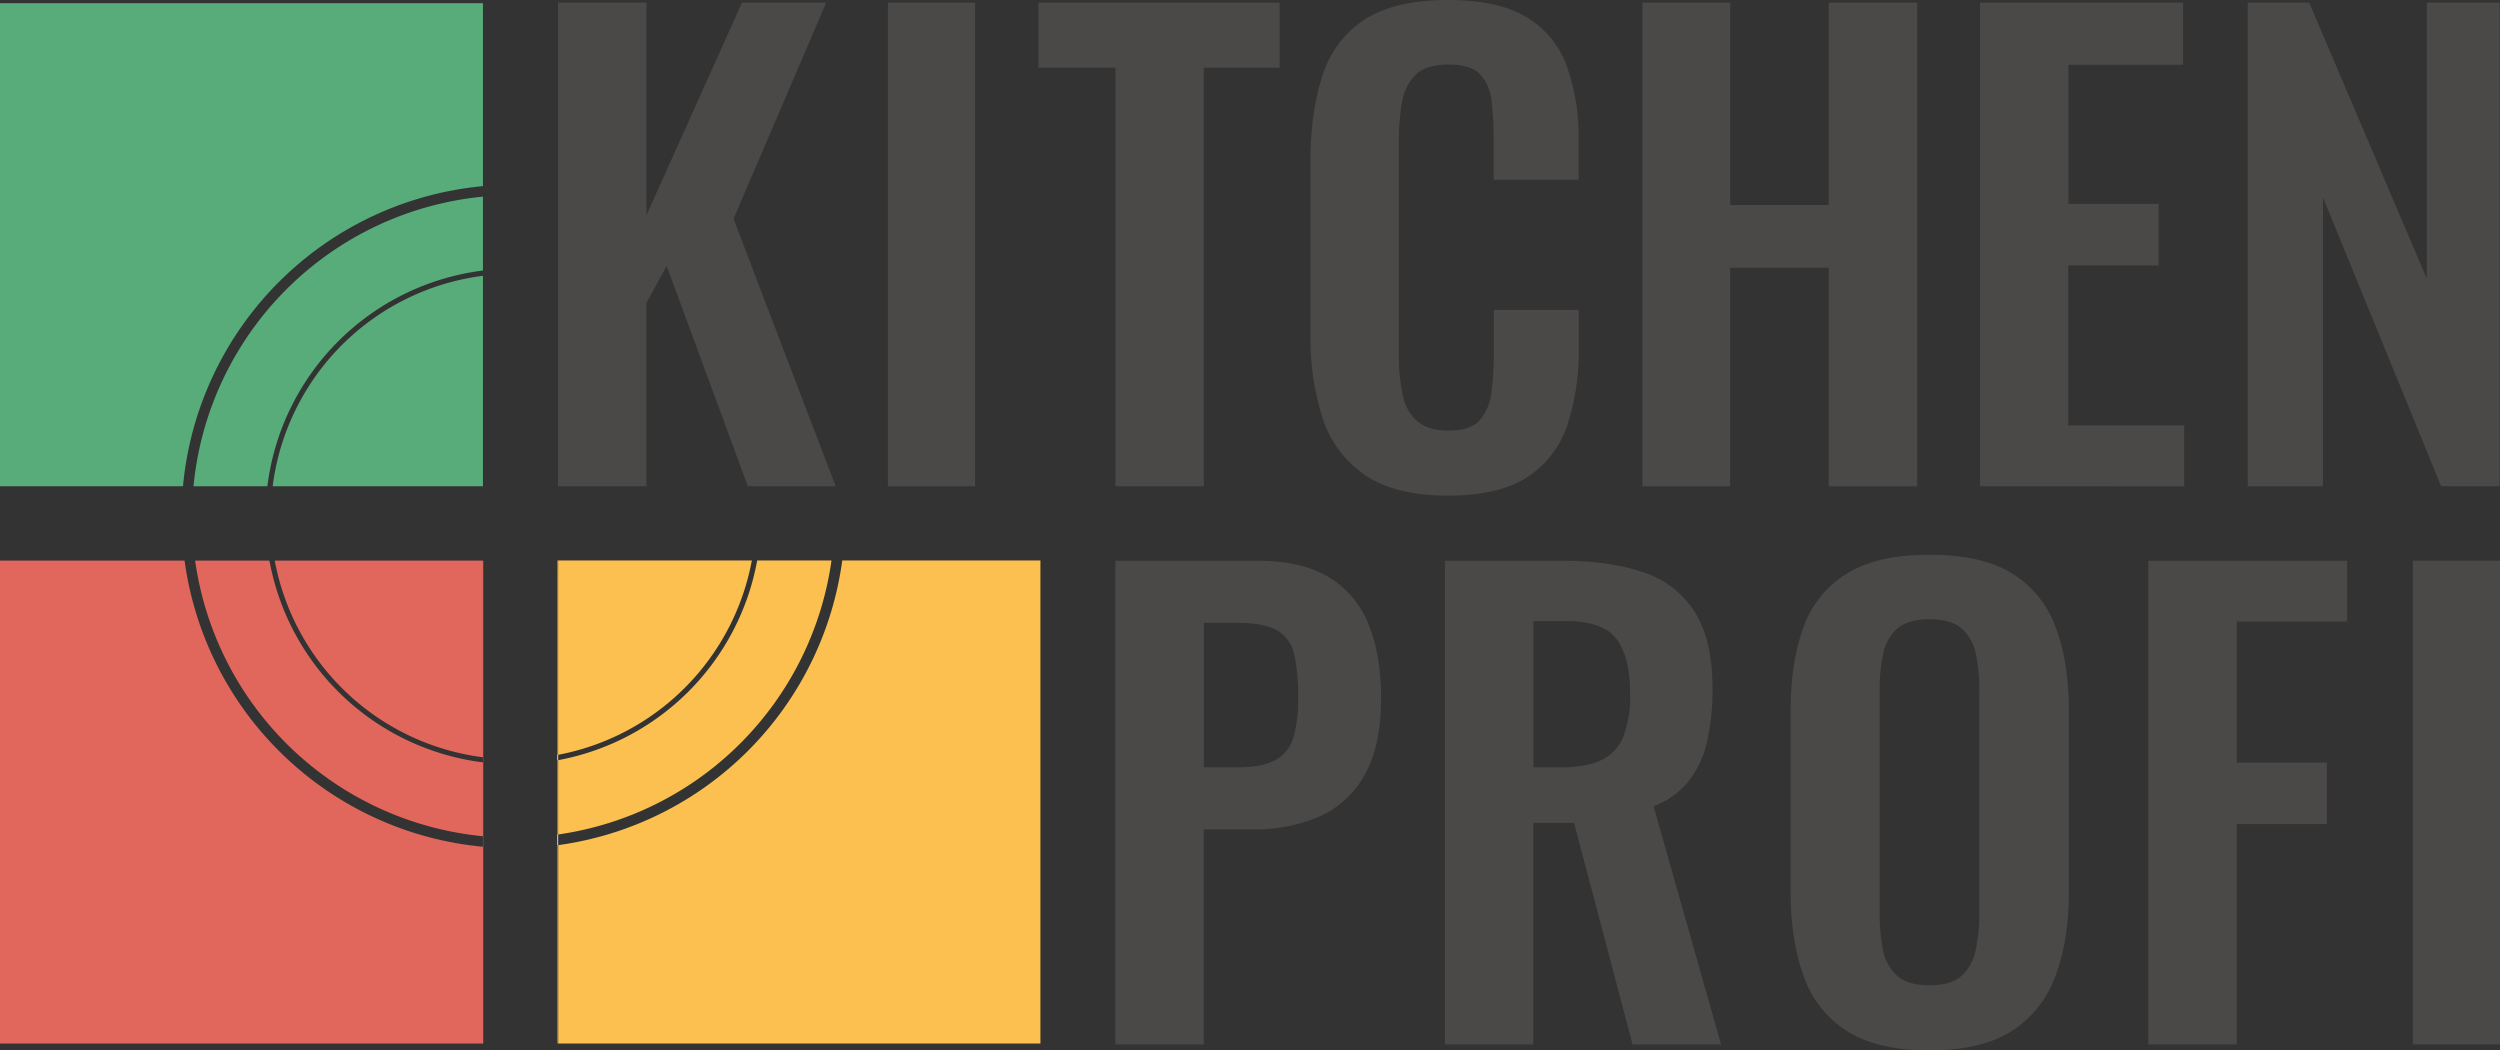 <svg xmlns="http://www.w3.org/2000/svg" viewBox="0 0 706.49 296.83"><rect x="0" y="0" width="706.49" height="296.83" fill="#333333" stroke="none"/><defs><style>.cls-1{fill:#4b4948;}.cls-2,.cls-7{fill:none;}.cls-2{stroke:#fff;stroke-miterlimit:10;stroke-width:0.5px;}.cls-3{fill:#57ac79;}.cls-4{fill:#e1675d;}.cls-5{fill:#fff;}.cls-6{fill:#fbc04f;}</style></defs><g id="Слой_1" data-name="Слой 1"><path class="cls-1" d="M289.36,175.42V38.74H314V175.42Z" transform="translate(-38.44 -38)"/><path class="cls-1" d="M353.65,175.42V57.13H331.88V38.74h68.17V57.13H378.62V175.42Z" transform="translate(-38.44 -38)"/><path class="cls-1" d="M447.58,178.05q-15,0-23.54-5.9A30.79,30.79,0,0,1,412.15,156a74.93,74.93,0,0,1-3.38-23.54V83.73q0-14,3.38-24.3A29.12,29.12,0,0,1,424,43.57Q432.56,38,447.58,38q14.18,0,22.19,4.81a26.44,26.44,0,0,1,11.39,13.75,58.61,58.61,0,0,1,3.38,20.76V88.79h-24V77a83.5,83.5,0,0,0-.6-10.46,13,13,0,0,0-3.2-7.51c-1.75-1.86-4.75-2.79-9-2.79s-7.4,1-9.36,3a14.21,14.21,0,0,0-3.8,7.93,67.86,67.86,0,0,0-.84,11.22v59.39A52.51,52.51,0,0,0,434.93,150a12.66,12.66,0,0,0,4.3,7.25c2.08,1.64,4.92,2.45,8.52,2.45q6.24,0,8.86-2.95a14.57,14.57,0,0,0,3.29-7.85,80.73,80.73,0,0,0,.68-11V125.57h24v11a66.31,66.31,0,0,1-3.21,21.52,28,28,0,0,1-11.22,14.68Q462.09,178.05,447.58,178.05Z" transform="translate(-38.44 -38)"/><path class="cls-1" d="M502.58,175.42V38.74h24.81v57.2h27.84V38.74h25V175.42h-25V113.66H527.39v61.76Z" transform="translate(-38.44 -38)"/><path class="cls-1" d="M598,175.42V38.74h57.37V56.29h-32.4V95.61h25.48V113H622.93v45.22h32.74v17.21Z" transform="translate(-38.44 -38)"/><path class="cls-1" d="M673.63,175.42V38.74H691l33.24,78v-78h20.58V175.42H728.3L694.89,93.75v81.67Z" transform="translate(-38.44 -38)"/><path class="cls-1" d="M353.64,333.14V196.46H393.8q12.31,0,20,4.56a27,27,0,0,1,11.31,13.25q3.61,8.68,3.62,21,0,13.33-4.55,21.52a27.15,27.15,0,0,1-12.74,11.89,46.38,46.38,0,0,1-19.32,3.71h-13.5v60.75Zm25-78.29h9.45q6.75,0,10.55-1.94a10.42,10.42,0,0,0,5.23-6.25,37.87,37.87,0,0,0,1.43-11.56,54.13,54.13,0,0,0-1.1-12.06,10.34,10.34,0,0,0-4.72-6.83q-3.63-2.19-11.39-2.2h-9.45Z" transform="translate(-38.44 -38)"/><path class="cls-1" d="M446.78,333.14V196.46h32.73q13.85,0,23.37,3.29A26.83,26.83,0,0,1,517.39,211q5,7.92,5,21.59a65.72,65.72,0,0,1-1.52,14.85,28.15,28.15,0,0,1-5.14,11.22,23.13,23.13,0,0,1-10,7.17l19.07,67.33h-25l-16.53-62.6H471.75v62.6Zm25-78.29h7.76q7.26,0,11.56-2.11a12.35,12.35,0,0,0,6.16-6.75,32.33,32.33,0,0,0,1.86-11.9q0-10.29-3.8-15.44t-14.43-5.14h-9.11Z" transform="translate(-38.44 -38)"/><path class="cls-1" d="M583.61,334.83q-14.52,0-23.12-5.4a29.82,29.82,0,0,1-12.32-15.53q-3.7-10.12-3.71-24V238.82q0-13.84,3.71-23.71A29.05,29.05,0,0,1,560.49,200q8.61-5.23,23.12-5.23,14.83,0,23.36,5.23a29.63,29.63,0,0,1,12.32,15.1q3.8,9.87,3.8,23.71v51.29q0,13.67-3.8,23.71A30.85,30.85,0,0,1,607,329.34Q598.45,334.83,583.61,334.83Zm0-18.4c4.16,0,7.22-.89,9.19-2.7a13.57,13.57,0,0,0,4-7.42,49.46,49.46,0,0,0,1-10.29V233.08a47.91,47.91,0,0,0-1-10.29,13,13,0,0,0-4-7.17q-3-2.62-9.19-2.62-5.91,0-9,2.62a12.83,12.83,0,0,0-4,7.17,47.91,47.91,0,0,0-1,10.29V296a53.33,53.33,0,0,0,.93,10.29,12.9,12.9,0,0,0,4,7.42C576.52,315.54,579.56,316.43,583.61,316.43Z" transform="translate(-38.44 -38)"/><path class="cls-1" d="M645.55,333.14V196.46h56.18v17.21H670.52V253.5H696v17.38H670.52v62.26Z" transform="translate(-38.44 -38)"/><path class="cls-1" d="M720.3,333.14V196.46h24.63V333.14Z" transform="translate(-38.44 -38)"/><path class="cls-2" d="M69.39,280.22" transform="translate(-38.44 -38)"/><path class="cls-1" d="M196.13,175.42V38.74h25V98.81l27-60.07h23.79L245.73,99.82l28.86,75.6H249.78l-22.94-62.27-5.74,10.47v51.8Z" transform="translate(-38.44 -38)"/><path class="cls-3" d="M175,90.6V38.9h0V90.6Z" transform="translate(-38.44 -38)"/><path class="cls-3" d="M175,114.44V93.57h0v20.88Z" transform="translate(-38.44 -38)"/><path class="cls-3" d="M174.92,90.6V38.9H38.44V175.42H90.15A93.89,93.89,0,0,1,174.92,90.6Z" transform="translate(-38.44 -38)"/><path class="cls-3" d="M174.92,114.45V93.57a91,91,0,0,0-81.8,81.85H114A70.16,70.16,0,0,1,174.92,114.45Z" transform="translate(-38.44 -38)"/><path class="cls-3" d="M115.49,175.42h59.43V115.94A68.68,68.68,0,0,0,115.49,175.42Z" transform="translate(-38.44 -38)"/><path class="cls-3" d="M174.92,115.94v59.48h0V115.94Z" transform="translate(-38.44 -38)"/><rect class="cls-4" x="136.47" y="158.38" width="0.04" height="0.04"/><path class="cls-4" d="M174.92,196.42v80.87A93.91,93.91,0,0,1,90.6,196.42H38.44V332.89H175V196.42Z" transform="translate(-38.44 -38)"/><path class="cls-4" d="M90.59,196.38H38.44v0H90.6Z" transform="translate(-38.44 -38)"/><path class="cls-4" d="M114.58,196.42h-21a91,91,0,0,0,81.34,77.9V253.44A70.18,70.18,0,0,1,114.58,196.42Z" transform="translate(-38.44 -38)"/><path class="cls-4" d="M114.57,196.38h-21v0h21Z" transform="translate(-38.44 -38)"/><path class="cls-4" d="M174.92,252V196.42H116.08A68.71,68.71,0,0,0,174.92,252Z" transform="translate(-38.44 -38)"/><path class="cls-4" d="M116.08,196.42h58.84v0H116.07Z" transform="translate(-38.44 -38)"/><path class="cls-5" d="M93.58,196.42v0h-3v0Z" transform="translate(-38.44 -38)"/><path class="cls-5" d="M116.08,196.42v0h-1.5v0Z" transform="translate(-38.44 -38)"/><path class="cls-6" d="M196.17,196.38H196v55l.22,0Z" transform="translate(-38.44 -38)"/><path class="cls-6" d="M250.91,196.38H196.17v54.93A68.71,68.71,0,0,0,250.91,196.38Z" transform="translate(-38.44 -38)"/><path class="cls-6" d="M196,276.86v56h.22V276.83Z" transform="translate(-38.44 -38)"/><path class="cls-6" d="M332.46,196.38h-56a93.93,93.93,0,0,1-80.24,80.45v56.06H332.46Z" transform="translate(-38.44 -38)"/><path class="cls-7" d="M196,273.87v-21A71,71,0,0,1,183.5,254a69.34,69.34,0,0,1-8.58-.55v20.88q4.23.4,8.58.41A91.34,91.34,0,0,0,196,273.87Z" transform="translate(-38.44 -38)"/><path class="cls-6" d="M273.42,196.38h-21a70.21,70.21,0,0,1-56.24,56.44v21A91,91,0,0,0,273.42,196.38Z" transform="translate(-38.44 -38)"/><path class="cls-6" d="M196,252.86v21l.22,0v-21Z" transform="translate(-38.44 -38)"/><path class="cls-5" d="M196.17,273.84l-.22,0v3l.22,0Z" transform="translate(-38.44 -38)"/><path class="cls-5" d="M196.17,252.82v-1.51l-.22,0v1.51Z" transform="translate(-38.44 -38)"/></g></svg>